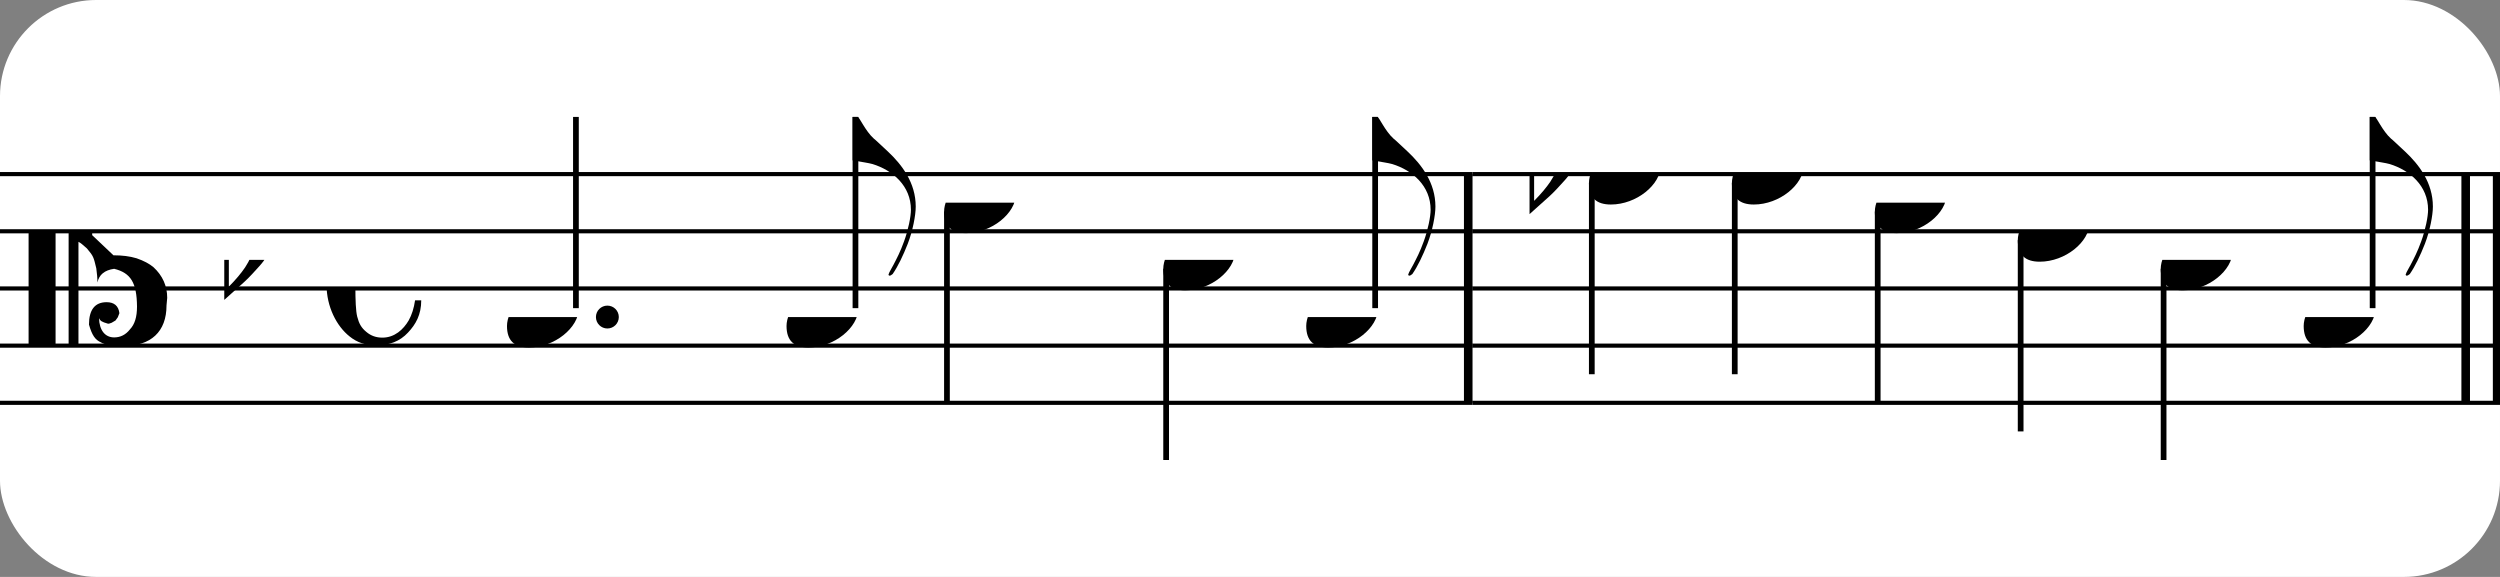 <?xml version="1.0" encoding="UTF-8" standalone="no"?>
<svg width="260px" height="60px" version="1.1" xmlns="http://www.w3.org/2000/svg" xmlns:xlink="http://www.w3.org/1999/xlink" xmlns:mei="http://www.music-encoding.org/ns/mei" overflow="visible">
   <rect width="100%" height="100%" fill="#808080" stroke="none"/>
   <desc>Engraved by Verovio 4.5.1</desc>
   <rect width="100%" height="100%" fill="#ffffff" rx="10"/>
<defs>
      <symbol id="E0A4-zjc292" viewBox="0 0 1000 1000" overflow="inherit">
         <path transform="scale(1,-1)" d="M0 -39c0 68 73 172 200 172c66 0 114 -37 114 -95c0 -84 -106 -171 -218 -171c-64 0 -96 30 -96 94z" />
      </symbol>
      <symbol id="E05C-zjc292" viewBox="0 0 1000 1000" overflow="inherit">
         <path transform="scale(1,-1)" d="M175 502h43v-456c10 5 18 12 37 29c16 19 22 27 27 38s8 24 14 49c3 22 5 43 5 62c7 -34 31 -54 73 -60c73 18 99 61 100 165c0 46 -10 78 -31 100c-18 23 -41 35 -69 35c-40 0 -65 -32 -66 -84c6 12 11 16 39 24c5 0 2 1 16 -4l17 -10l10 -14l7 -18 c-4 -32 -23 -48 -56 -48c-51 0 -77 33 -77 98c10 35 16 47 30 61c9 9 15 14 23 17c3 3 22 9 27 11l34 3l35 2c123 0 192 -64 192 -178l1 -33c0 -52 -20 -97 -60 -134c-18 -15 -42 -28 -74 -39c-30 -9 -63 -13 -101 -13l-93 -88v-34l93 -88c38 0 71 -4 101 -13 c32 -11 56 -24 74 -39c40 -37 60 -82 60 -134l-3 -33c0 -115 -68 -178 -190 -178l-35 2l-34 3c-5 2 -24 8 -27 11c-26 11 -40 32 -53 78c0 65 26 98 77 98c33 0 52 -16 56 -48l-7 -18l-10 -14l-17 -10c-14 -5 -11 -4 -16 -4c-28 8 -33 12 -39 24c1 -52 26 -84 66 -84 c28 0 51 12 69 35c21 22 31 54 31 100c-1 104 -27 147 -100 165c-42 -6 -66 -26 -73 -60c0 19 -2 40 -5 62c-6 25 -9 38 -14 49s-11 19 -27 38c-19 17 -27 24 -37 29v-456h-43v1004zM0 502h118v-1004h-118v1004z" />
      </symbol>
      <symbol id="E260-zjc292" viewBox="0 0 1000 1000" overflow="inherit">
         <path transform="scale(1,-1)" d="M20 110c32 16 54 27 93 27c26 0 35 -3 54 -13c13 -7 24 -20 27 -38l4 -25c0 -28 -16 -57 -45 -89c-23 -25 -39 -44 -65 -68l-88 -79v644h20v-359zM90 106c-32 0 -48 -10 -70 -29v-194c31 31 54 59 71 84c21 32 32 59 32 84c0 9 1 16 1 20c0 14 -3 21 -11 30l-8 3z" />
      </symbol>
      <symbol id="E240-zjc292" viewBox="0 0 1000 1000" overflow="inherit">
         <path transform="scale(1,-1)" d="M179 -646c15 29 29 55 46 102c18 49 30 108 30 138c0 105 -80 173 -168 200c-18 5 -47 9 -87 16v190h22c8 0 33 -61 71 -95c4 -3 -2 3 61 -56c62 -58 122 -137 122 -241c0 -38 -13 -106 -35 -163c-20 -51 -43 -99 -66 -132c-6 -5 -10 -7 -13 -7s-5 2 -5 5l4 10 c1 3 14 25 18 33z" />
      </symbol>
      <symbol id="E241-zjc292" viewBox="0 0 1000 1000" overflow="inherit">
         <path transform="scale(1,-1)" d="M179 646c-4 8 -17 30 -18 33l-4 10c0 3 2 5 5 5s7 -2 13 -7c23 -33 46 -81 66 -132c22 -57 35 -125 35 -163c0 -104 -60 -183 -122 -241c-63 -59 -57 -53 -61 -56c-38 -34 -63 -95 -71 -95h-22v190c40 7 69 11 87 16c88 27 168 95 168 200c0 30 -12 89 -30 138 c-17 47 -31 73 -46 102z" />
      </symbol>
      <symbol id="E08A-zjc292" viewBox="0 0 1000 1000" overflow="inherit">
         <path transform="scale(1,-1)" d="M340 179c-9 24 -56 41 -89 41c-46 0 -81 -28 -100 -58c-17 -28 -25 -78 -25 -150c0 -65 2 -111 8 -135c8 -31 18 -49 40 -67c20 -17 43 -25 70 -25c54 0 92 36 115 75c14 25 23 54 28 88h27c0 -63 -24 -105 -58 -141c-35 -38 -82 -56 -140 -56c-45 0 -83 13 -115 39 c-57 45 -101 130 -101 226c0 59 33 127 68 163c36 37 97 72 160 72c36 0 93 -21 121 -40c11 -8 23 -17 33 -30c19 -23 27 -48 27 -76c0 -51 -35 -88 -86 -88c-43 0 -76 27 -76 68c0 26 7 35 21 51c15 17 32 27 58 32c7 2 14 7 14 11z" />
      </symbol>
   </defs>
   <style type="text/css">g.page-margin{font-family:Times,serif;} g.ending, g.fing, g.reh, g.tempo{font-weight:bold;} g.dir, g.dynam, g.mNum{font-style:italic;} g.label{font-weight:normal;}</style>
   <svg class="definition-scale" color="black" viewBox="0 0 7870 1800">
      <g class="page-margin" transform="translate(0, 0)">
         <g id="mq2j6rn" class="mdiv pageMilestone" />
         <g id="sdw5qde" class="score pageMilestone" />
         <g id="s1tp76jt" class="system">
            <g id="s14tpjss" class="section systemMilestone" />
            <g id="mehm9ky" class="measure">
               <g id="s1p8kfqy" class="staff">
                  <path d="M0 540 L4635 540" stroke="currentColor" stroke-width="13" />
                  <path d="M0 720 L4635 720" stroke="currentColor" stroke-width="13" />
                  <path d="M0 900 L4635 900" stroke="currentColor" stroke-width="13" />
                  <path d="M0 1080 L4635 1080" stroke="currentColor" stroke-width="13" />
                  <path d="M0 1260 L4635 1260" stroke="currentColor" stroke-width="13" />
                  <g id="c4myklk" class="clef">
                     <use xlink:href="#E05C-zjc292" x="90" y="720" height="720px" width="720px" />
                  </g>
                  <g id="kvo8m73" class="keySig">
                     <g id="k1ahkdms" class="keyAccid">
                        <use xlink:href="#E260-zjc292" x="706" y="810" height="720px" width="720px" />
                     </g>
                  </g>
                  <g id="mobprir" class="meterSig">
                     <use xlink:href="#E08A-zjc292" x="1028" y="900" height="720px" width="720px" />
                  </g>
                  <g id="l186vdsc" class="layer">
                     <g id="n1nh0v8k" class="note">
                        <g class="notehead">
                           <use xlink:href="#E0A4-zjc292" x="1596" y="990" height="720px" width="720px" />
                        </g>
                        <g id="dq05vak" class="dots">
                           <ellipse cx="1912" cy="990" rx="36" ry="36" />
                        </g>
                        <g id="s1imfats" class="stem">
                           <path d="M1813 962 L1813 360" stroke="currentColor" stroke-width="18" />
                        </g>
                     </g>
                     <g id="nn0iidb" class="note">
                        <g class="notehead">
                           <use xlink:href="#E0A4-zjc292" x="2476" y="990" height="720px" width="720px" />
                        </g>
                        <g id="s12zigk0" class="stem">
                           <path d="M2693 962 L2693 360" stroke="currentColor" stroke-width="18" />
                           <g id="frisnn9" class="flag">
                              <use xlink:href="#E240-zjc292" x="2684" y="360" height="720px" width="720px" />
                           </g>
                        </g>
                     </g>
                     <g id="n1c32ul8" class="note">
                        <g class="notehead">
                           <use xlink:href="#E0A4-zjc292" x="2972" y="630" height="720px" width="720px" />
                        </g>
                        <g id="s1twx1e" class="stem">
                           <path d="M2981 658 L2981 1260" stroke="currentColor" stroke-width="18" />
                        </g>
                     </g>
                     <g id="n13ifumu" class="note">
                        <g class="notehead">
                           <use xlink:href="#E0A4-zjc292" x="3662" y="810" height="720px" width="720px" />
                        </g>
                        <g id="s1iyw3af" class="stem">
                           <path d="M3671 838 L3671 1440" stroke="currentColor" stroke-width="18" />
                           <g id="f166ksej" class="flag">
                              <use xlink:href="#E241-zjc292" x="3662" y="1440" height="720px" width="720px" />
                           </g>
                        </g>
                        <g id="a18igqoo" class="accid" />
                     </g>
                     <g id="nj0havk" class="note">
                        <g class="notehead">
                           <use xlink:href="#E0A4-zjc292" x="4112" y="990" height="720px" width="720px" />
                        </g>
                        <g id="s25iqkk" class="stem">
                           <path d="M4329 962 L4329 360" stroke="currentColor" stroke-width="18" />
                           <g id="f1nnvcc3" class="flag">
                              <use xlink:href="#E240-zjc292" x="4320" y="360" height="720px" width="720px" />
                           </g>
                        </g>
                     </g>
                  </g>
               </g>
               <g id="bv7m3jh" class="barLine">
                  <path d="M4622 540 L4622 1260" stroke="currentColor" stroke-width="27" />
               </g>
            </g>
            <g id="m1a5uub2" class="measure">
               <g id="s14q6lsa" class="staff">
                  <path d="M4635 540 L7874 540" stroke="currentColor" stroke-width="13" />
                  <path d="M4635 720 L7874 720" stroke="currentColor" stroke-width="13" />
                  <path d="M4635 900 L7874 900" stroke="currentColor" stroke-width="13" />
                  <path d="M4635 1080 L7874 1080" stroke="currentColor" stroke-width="13" />
                  <path d="M4635 1260 L7874 1260" stroke="currentColor" stroke-width="13" />
                  <g id="l144w1g3" class="layer">
                     <g id="n19f1wot" class="note">
                        <g class="notehead">
                           <use xlink:href="#E0A4-zjc292" x="5002" y="540" height="720px" width="720px" />
                        </g>
                        <g id="sruki4n" class="stem">
                           <path d="M5011 568 L5011 1170" stroke="currentColor" stroke-width="18" />
                           <g id="f1cdr8ae" class="flag">
                              <use xlink:href="#E241-zjc292" x="5002" y="1170" height="720px" width="720px" />
                           </g>
                        </g>
                        <g id="a15046b9" class="accid">
                           <use xlink:href="#E260-zjc292" x="4815" y="540" height="720px" width="720px" />
                        </g>
                     </g>
                     <g id="nnqbdcd" class="note">
                        <g class="notehead">
                           <use xlink:href="#E0A4-zjc292" x="5452" y="540" height="720px" width="720px" />
                        </g>
                        <g id="s190ngsi" class="stem">
                           <path d="M5461 568 L5461 1170" stroke="currentColor" stroke-width="18" />
                           <g id="fc0tzmn" class="flag">
                              <use xlink:href="#E241-zjc292" x="5452" y="1170" height="720px" width="720px" />
                           </g>
                        </g>
                        <g id="aohm8qk" class="accid" />
                     </g>
                     <g id="n224wz" class="note">
                        <g class="notehead">
                           <use xlink:href="#E0A4-zjc292" x="5902" y="630" height="720px" width="720px" />
                        </g>
                        <g id="s960mxh" class="stem">
                           <path d="M5911 658 L5911 1260" stroke="currentColor" stroke-width="18" />
                           <g id="fyzludt" class="flag">
                              <use xlink:href="#E241-zjc292" x="5902" y="1260" height="720px" width="720px" />
                           </g>
                        </g>
                     </g>
                     <g id="noev1sf" class="note">
                        <g class="notehead">
                           <use xlink:href="#E0A4-zjc292" x="6352" y="720" height="720px" width="720px" />
                        </g>
                        <g id="s1tdkxi0" class="stem">
                           <path d="M6361 748 L6361 1350" stroke="currentColor" stroke-width="18" />
                           <g id="f16786lf" class="flag">
                              <use xlink:href="#E241-zjc292" x="6352" y="1350" height="720px" width="720px" />
                           </g>
                        </g>
                     </g>
                     <g id="n1jig6xh" class="note">
                        <g class="notehead">
                           <use xlink:href="#E0A4-zjc292" x="6802" y="810" height="720px" width="720px" />
                        </g>
                        <g id="su72nva" class="stem">
                           <path d="M6811 838 L6811 1440" stroke="currentColor" stroke-width="18" />
                           <g id="fmeaz5o" class="flag">
                              <use xlink:href="#E241-zjc292" x="6802" y="1440" height="720px" width="720px" />
                           </g>
                        </g>
                        <g id="a19d56vi" class="accid" />
                     </g>
                     <g id="nxck0zc" class="note">
                        <g class="notehead">
                           <use xlink:href="#E0A4-zjc292" x="7252" y="990" height="720px" width="720px" />
                        </g>
                        <g id="srwjcmv" class="stem">
                           <path d="M7469 962 L7469 360" stroke="currentColor" stroke-width="18" />
                           <g id="f19x6y8o" class="flag">
                              <use xlink:href="#E240-zjc292" x="7460" y="360" height="720px" width="720px" />
                           </g>
                        </g>
                     </g>
                  </g>
               </g>
               <g id="b11jqng9" class="barLine">
                  <path d="M7762 540 L7762 1260" stroke="currentColor" stroke-width="27" />
                  <path d="M7861 540 L7861 1260" stroke="currentColor" stroke-width="27" />
               </g>
            </g>
            <g id="s6sapl5" class="systemMilestoneEnd s14tpjss" />
         </g>
         <g id="p1lfn98h" class="pageMilestoneEnd sdw5qde" />
         <g id="p1kg9i25" class="pageMilestoneEnd mq2j6rn" />
      </g>
   </svg>
</svg>
